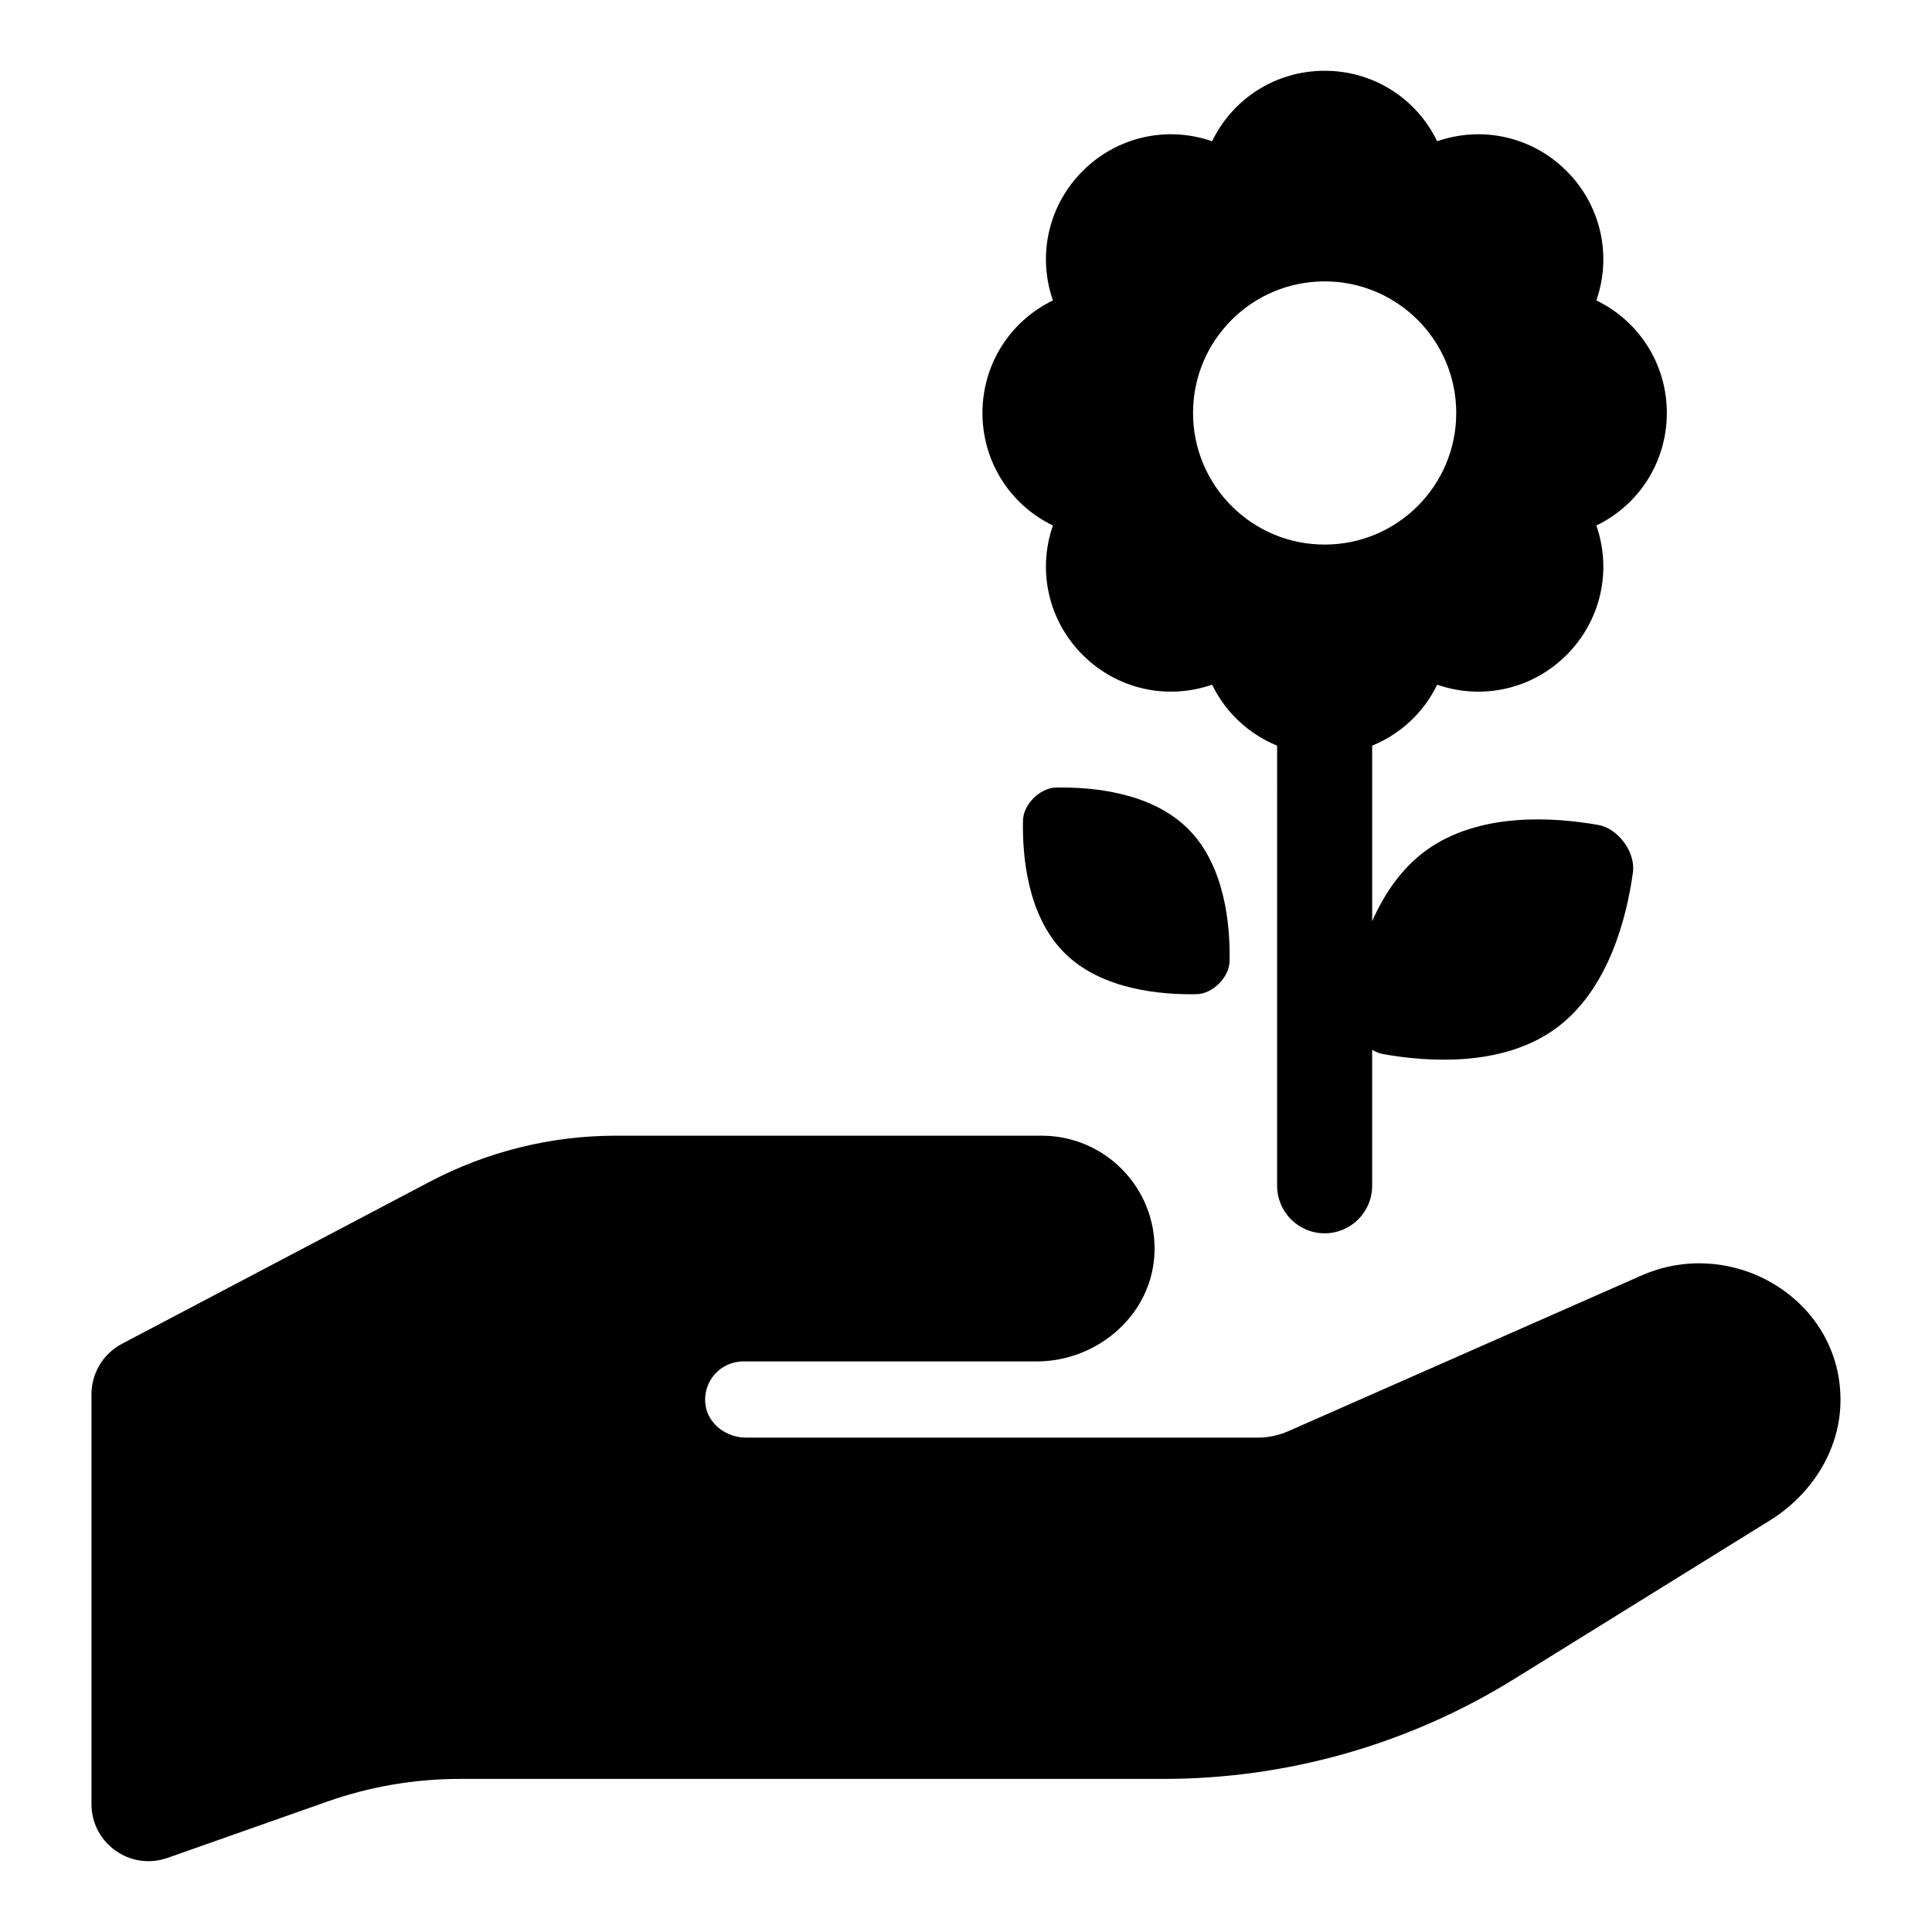 <?xml version="1.0" encoding="UTF-8"?>
<!-- Uploaded to: ICON Repo, www.iconrepo.com, Generator: ICON Repo Mixer Tools -->
<svg fill="#000000" width="800px" height="800px" version="1.1" viewBox="144 144 512 512" xmlns="http://www.w3.org/2000/svg">
 <path d="m631.74 515.82c-0.297 12.801-7.809 24.355-18.691 31.105l-67.773 42.027c-27.906 17.305-60.094 26.477-92.93 26.477h-186.47c-11.98 0-23.871 2.035-35.168 6.016l-42.324 14.918c-9.832 3.465-20.141-3.828-20.141-14.254v-108.61c0-5.609 3.109-10.758 8.074-13.375l81.609-42.969c15.199-8 32.117-12.184 49.293-12.184h112.85c16.773 0 30.328 13.809 29.898 30.691-0.414 16.453-14.828 29.133-31.285 29.133h-77.715c-6.055 0-10.867 5.332-9.992 11.559 0.719 5.117 5.598 8.633 10.766 8.633h135.55c2.797 0 5.566-0.582 8.129-1.711l93.574-41.246c24.492-10.797 53.375 6.691 52.746 33.785zm-227.38-262.38c0-12.84 7.254-24.293 18.672-29.824-4.164-11.988-1.191-25.215 7.887-34.301 9.082-9.078 22.301-12.047 34.297-7.883 5.535-11.426 16.988-18.676 29.824-18.676 12.848 0 24.301 7.254 29.824 18.676 12.008-4.164 25.227-1.191 34.301 7.883 9.078 9.086 12.051 22.309 7.887 34.301 11.426 5.535 18.676 16.988 18.676 29.824 0 12.84-7.254 24.293-18.676 29.828 4.164 11.988 1.195 25.211-7.887 34.297-9.078 9.078-22.301 12.055-34.297 7.883-3.621 7.481-9.805 13.117-17.23 16.156v46.52c3.148-7.098 7.66-13.922 14.27-18.734 14.074-10.238 33.898-8.859 45.703-6.758 5.262 0.938 9.863 7.262 9.133 12.555-1.633 11.879-6.426 31.168-20.5 41.402-14.074 10.238-33.898 8.859-45.703 6.758-1.012-0.18-1.977-0.605-2.906-1.137v36.035c0 6.957-5.637 12.594-12.594 12.594-6.957 0-12.594-5.637-12.594-12.594l0.004-116.64c-7.426-3.039-13.609-8.68-17.234-16.16-12 4.168-25.219 1.191-34.297-7.883-9.082-9.078-12.051-22.305-7.887-34.297-11.422-5.531-18.672-16.984-18.672-29.828zm55.809 0.004c0 19.262 15.613 34.875 34.875 34.875s34.875-15.613 34.875-34.875-15.613-34.875-34.875-34.875-34.875 15.613-34.875 34.875zm-36.34 99.273c-4.25 0.086-8.645 4.481-8.73 8.73-0.188 9.531 1.188 25.27 10.969 35.055 9.781 9.781 25.523 11.16 35.055 10.969 4.25-0.086 8.645-4.481 8.73-8.73 0.188-9.531-1.188-25.27-10.969-35.055s-25.523-11.16-35.055-10.969z"/>
</svg>